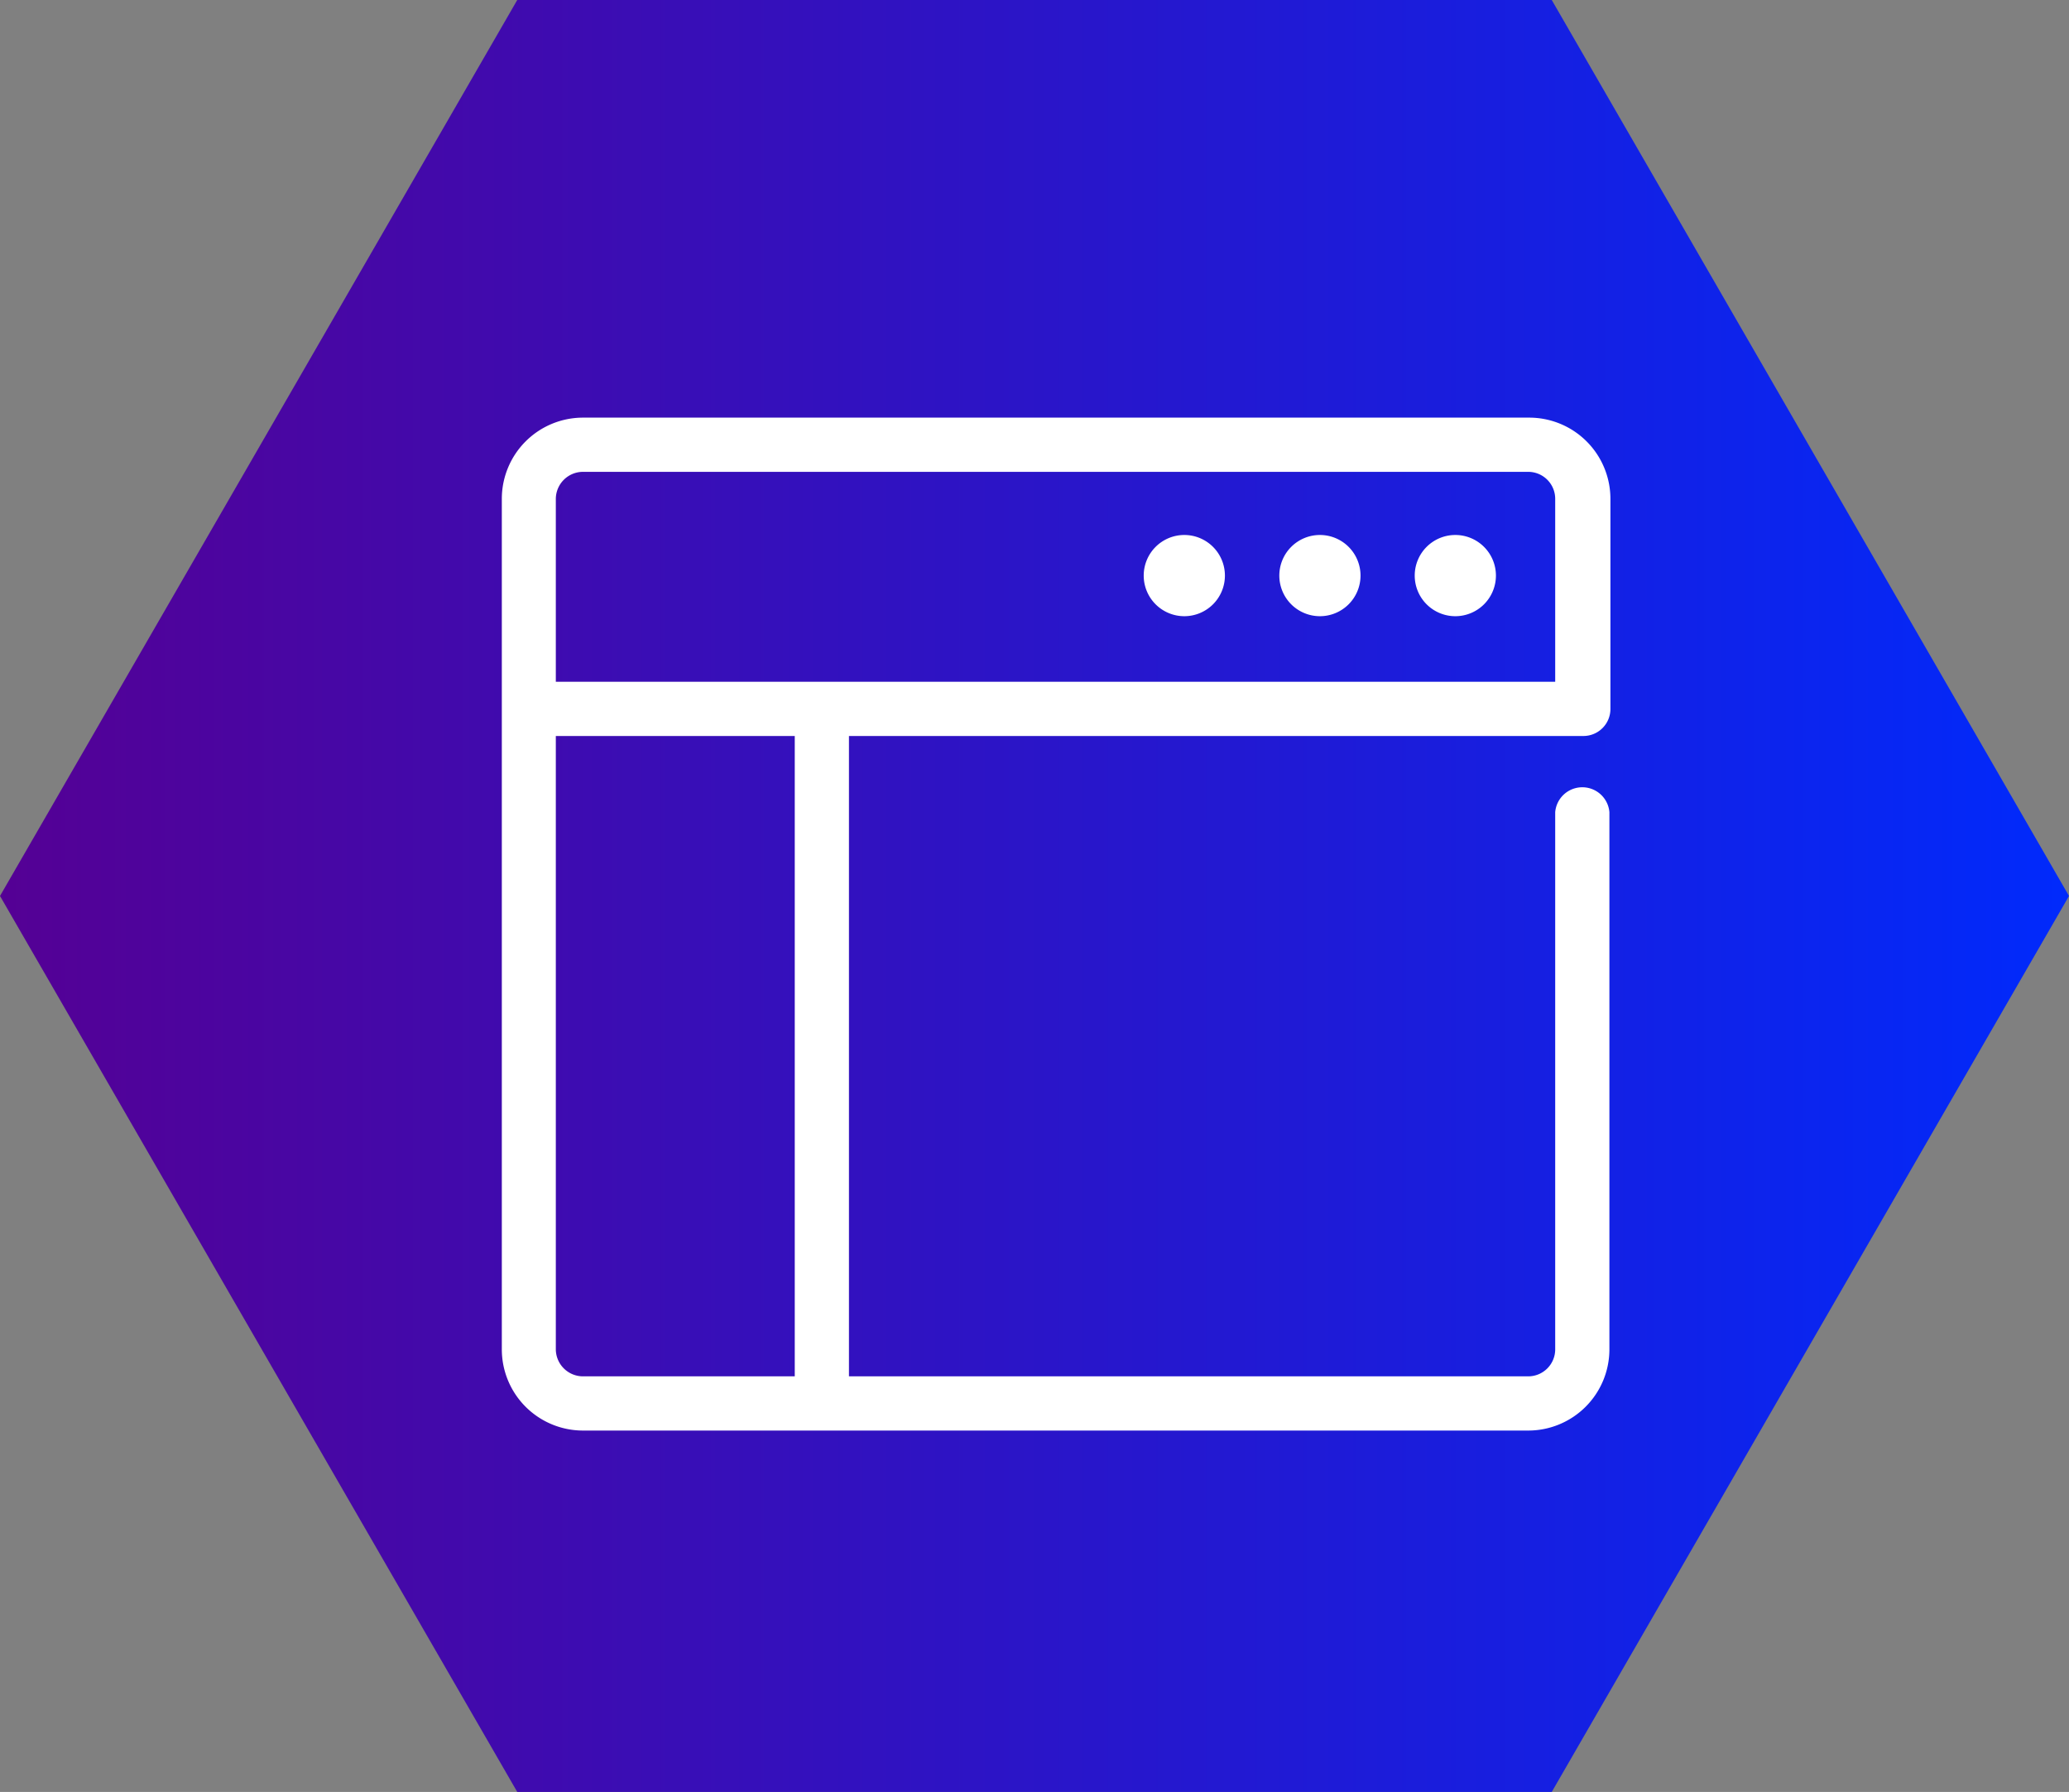<svg xmlns="http://www.w3.org/2000/svg" xmlns:xlink="http://www.w3.org/1999/xlink" viewBox="0 0 101.92 88.26"><rect x="0" y="0" width="101.92" height="88.26" fill="#808080" stroke="none"/><defs><style>.cls-1{fill:none;}.cls-2{clip-path:url(#clip-path);}.cls-3{fill:url(#linear-gradient);}.cls-4{fill:#fff;}</style><clipPath id="clip-path"><polygon class="cls-1" points="25.48 0 0 44.13 25.48 88.26 76.44 88.26 101.92 44.13 76.44 0 25.48 0"/></clipPath><linearGradient id="linear-gradient" x1="-905.75" y1="2473.05" x2="-904.75" y2="2473.05" gradientTransform="matrix(101.92, 0, 0, -101.92, 92313.7, 252096.24)" gradientUnits="userSpaceOnUse"><stop offset="0" stop-color="#550094"/><stop offset="1" stop-color="#002afc"/><stop offset="1" stop-color="#231f20"/></linearGradient></defs><title>Solutii UI</title><g id="Layer_2" data-name="Layer 2"><g id="Layer_1-2" data-name="Layer 1"><g class="cls-2"><rect class="cls-3" width="101.92" height="88.26"/></g><path class="cls-4" d="M78,36.25a1.33,1.33,0,0,0,1.33-1.33V24.57a4,4,0,0,0-4-4H28.72a4,4,0,0,0-4,4V66.46a4,4,0,0,0,4,4H75.28a4,4,0,0,0,4-4V40a1.34,1.34,0,0,0-2.67,0V66.46a1.33,1.33,0,0,1-1.33,1.33H41.82V36.25ZM39.15,67.79H28.72a1.34,1.34,0,0,1-1.34-1.33V36.25H39.15ZM27.38,33.58v-9a1.34,1.34,0,0,1,1.34-1.34H75.28a1.33,1.33,0,0,1,1.33,1.34v9Zm44.31-7.23a2,2,0,1,0,2,2,2,2,0,0,0-2-2m-6.67,0a2,2,0,1,0,2,2,2,2,0,0,0-2-2m-6.68,0a2,2,0,1,0,2,2,2,2,0,0,0-2-2"/></g></g></svg>